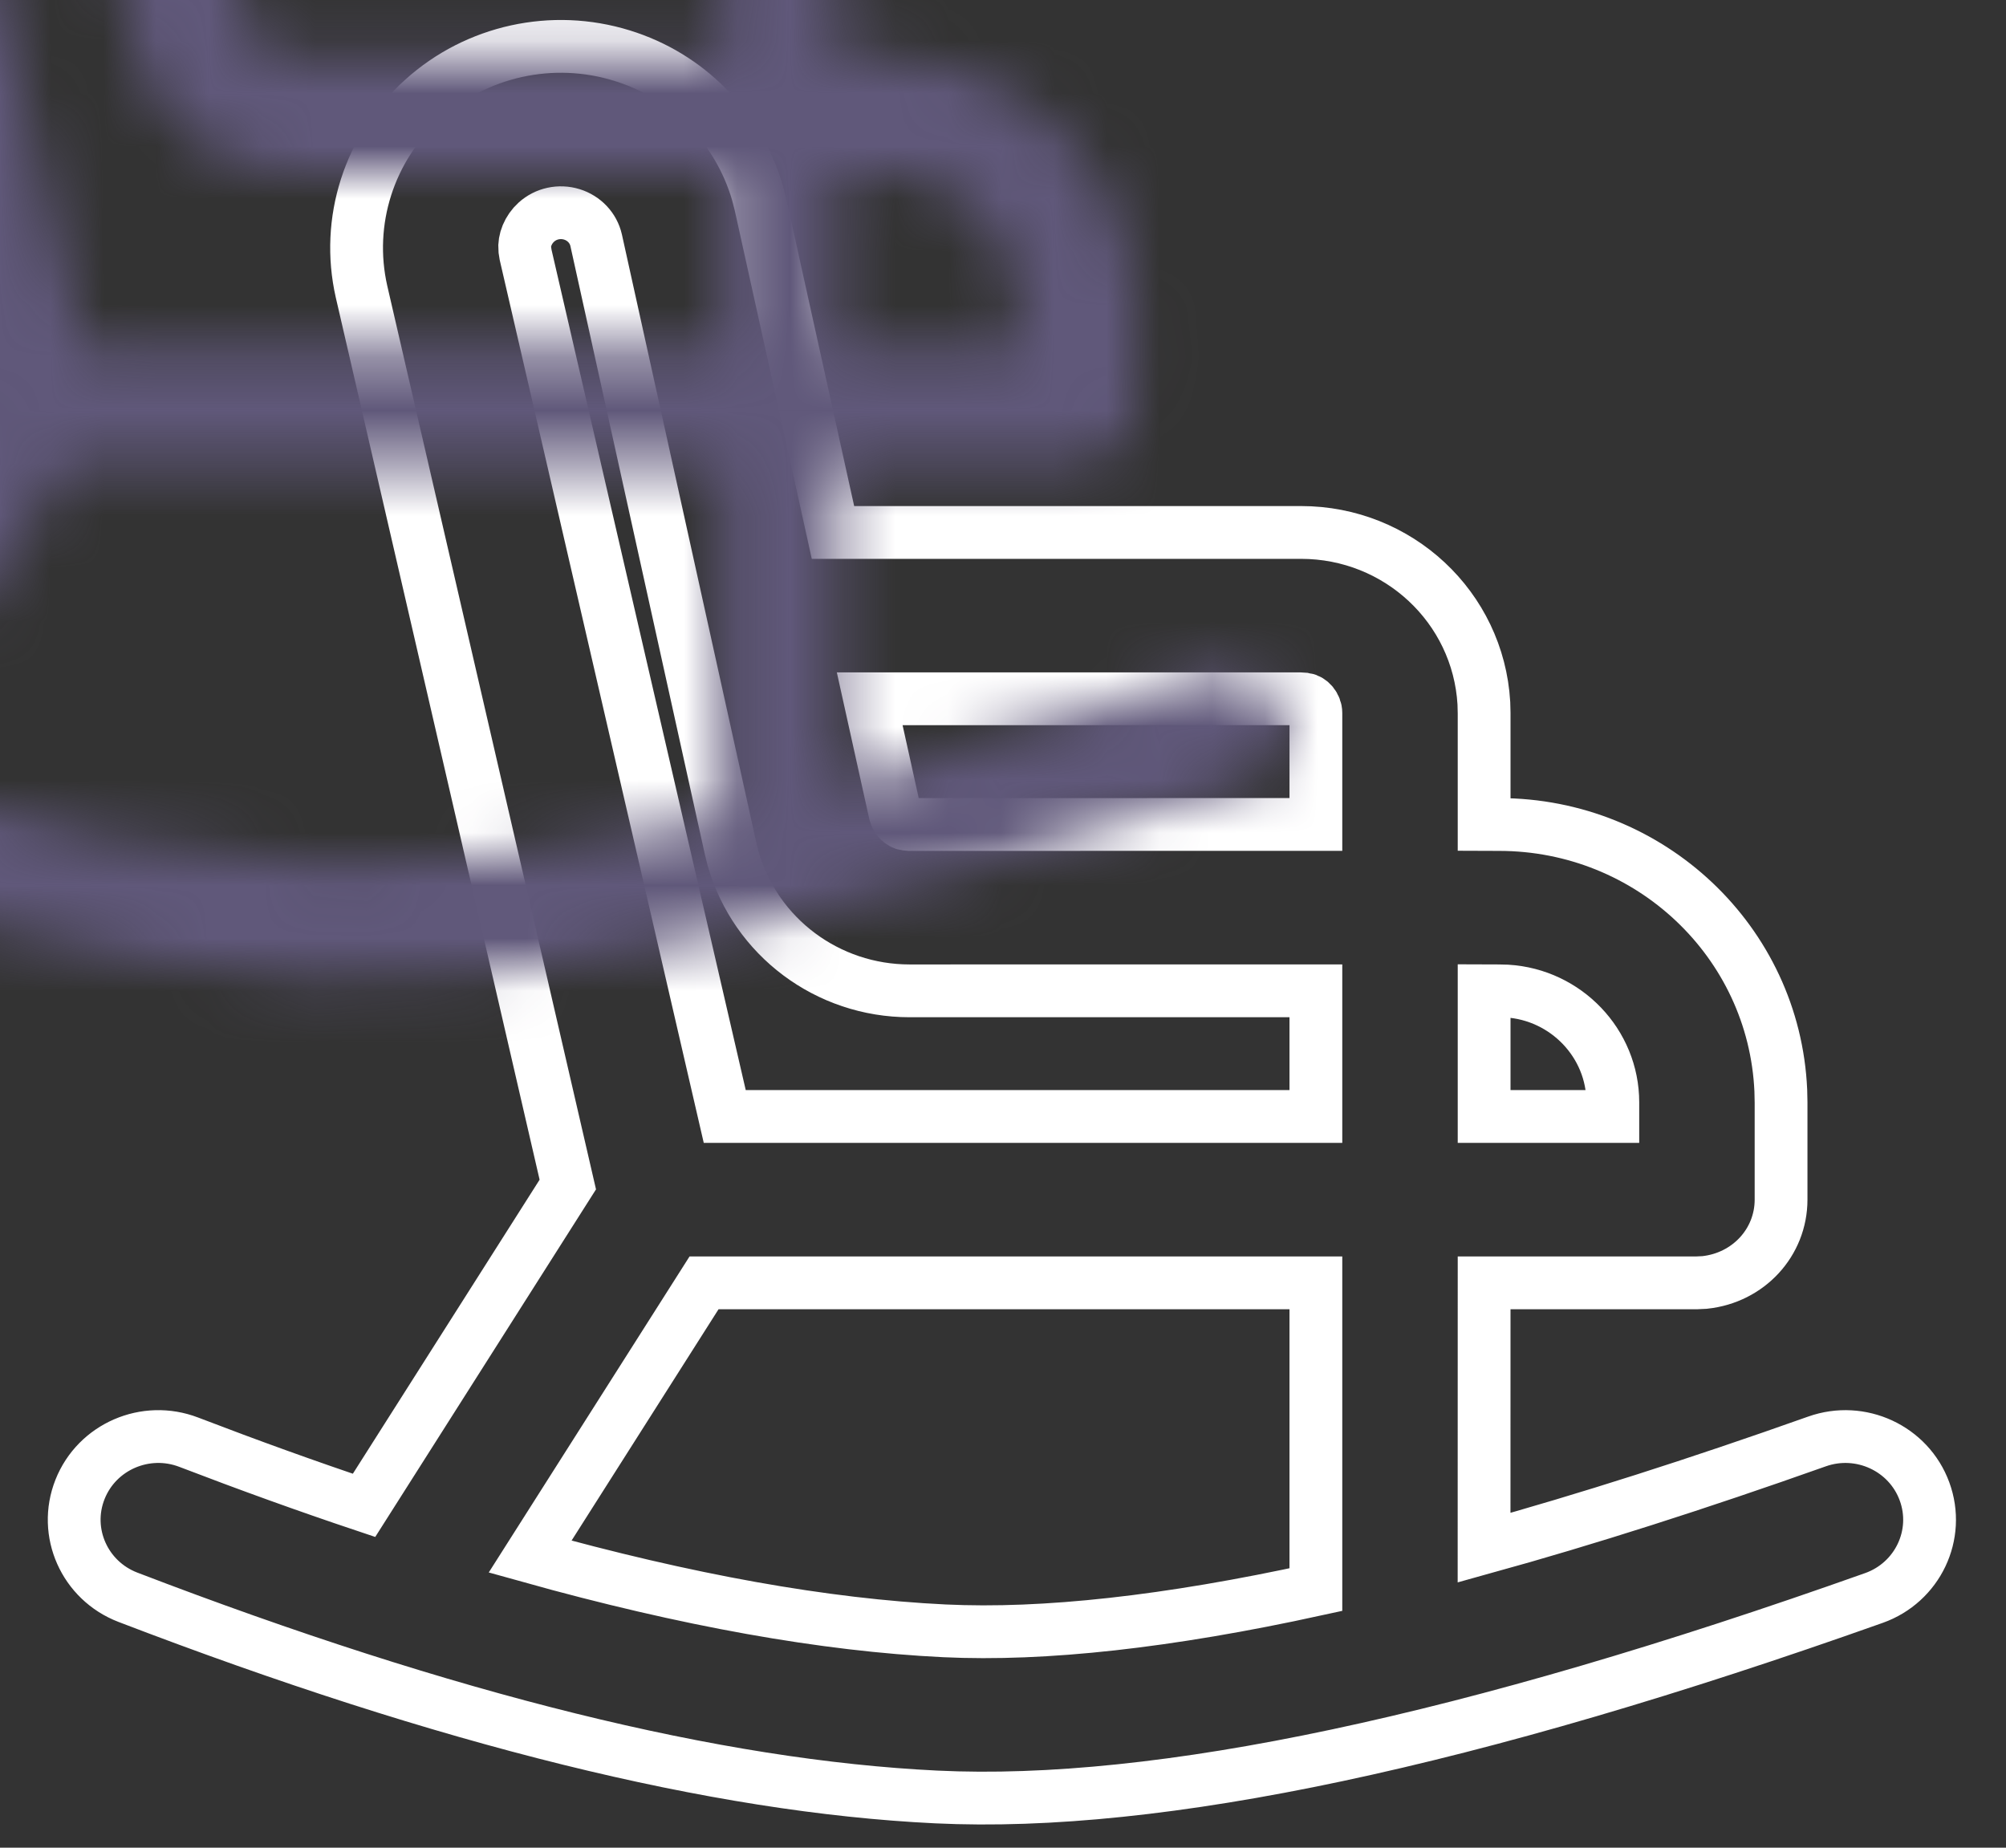 <?xml version="1.0" encoding="UTF-8"?>
<svg width="38px" height="35px" viewBox="0 0 38 35" version="1.1" xmlns="http://www.w3.org/2000/svg" xmlns:xlink="http://www.w3.org/1999/xlink">
    <rect x="0" y="0" width="38" height="35" fill="#333333" stroke="none"/>
    <!-- Generator: Sketch 58 (84663) - https://sketch.com -->
    <title>Icon/Retirement</title>
    <desc>Created with Sketch.</desc>
    <defs>
        <path d="M10.429,0.239 C11.51,0.574 12.343,1.418 12.656,2.484 L12.709,2.686 L14.17,9.294 L23.438,9.294 C25.019,9.294 26.311,10.51 26.401,12.042 L26.406,12.214 L26.406,14.825 L27.188,14.826 C29.79,14.826 31.914,16.844 32.027,19.376 L32.031,19.589 L32.031,21.432 C32.031,21.987 31.605,22.443 31.057,22.502 L30.938,22.508 L26.406,22.508 L26.405,28.679 C28.521,28.115 30.846,27.383 33.379,26.484 C33.947,26.282 34.574,26.572 34.779,27.13 C34.984,27.689 34.69,28.305 34.121,28.507 C26.551,31.195 20.711,32.448 16.552,32.247 C12.434,32.049 7.387,30.796 1.394,28.498 C0.831,28.282 0.553,27.658 0.773,27.105 C0.992,26.551 1.626,26.278 2.189,26.494 C3.474,26.986 4.711,27.429 5.901,27.821 L10.083,21.238 L6.127,4.121 C5.866,2.965 6.251,1.76 7.139,0.959 C8.026,0.158 9.28,-0.116 10.429,0.239 Z M24.219,22.508 L11.855,22.508 L8.053,28.491 C11.321,29.445 14.191,29.98 16.659,30.099 C18.697,30.197 21.245,29.899 24.296,29.203 C24.26,29.116 24.236,29.022 24.225,28.924 L24.219,28.807 L24.219,22.508 Z M8.618,2.544 C8.341,2.794 8.203,3.156 8.24,3.515 L8.262,3.649 L12.123,20.357 L24.219,20.357 L24.219,16.976 L16.023,16.977 C14.687,16.977 13.524,16.101 13.165,14.851 L13.121,14.678 L10.572,3.148 C10.481,2.743 10.176,2.416 9.772,2.291 C9.369,2.167 8.929,2.263 8.618,2.544 Z M27.188,16.977 L26.406,16.976 L26.406,20.357 L29.844,20.357 L29.844,19.589 C29.844,18.201 28.744,17.067 27.355,16.982 L27.188,16.977 Z M23.438,11.445 L14.645,11.445 L15.259,14.221 C15.329,14.538 15.594,14.774 15.914,14.818 L16.023,14.826 L24.219,14.825 L24.219,12.214 C24.219,11.825 23.925,11.503 23.544,11.452 L23.438,11.445 Z" id="path-1"></path>
    </defs>
    <g id="Homepage--Eric" stroke="none" stroke-width="1" fill="none" fill-rule="evenodd">
        <g id="Home-Page-V3" transform="translate(-1175, -726)">
            <g id="Card/Retirment/Default" transform="translate(1139, 704)">
                <g id="Icon/Retirement" transform="translate(36, 23)">
                    <g id="Group-2" transform="translate(0.5, 0.292)">
                        <g id="Group" transform="translate(0.708, 0)">
                            <g id="Regular">
                                <g id="Icon-Color">
                                    <mask id="mask-2" fill="white">
                                        <use xlink:href="#path-1"></use>
                                    </mask>
                                    <path stroke="#FFFFFF" d="M14.571,8.794 L23.438,8.794 C25.276,8.794 26.794,10.208 26.901,12.027 L26.906,12.214 L26.906,14.325 L27.188,14.326 C30.048,14.326 32.401,16.545 32.526,19.365 L32.531,19.589 L32.531,21.432 C32.531,22.241 31.914,22.913 31.083,23.001 L30.937,23.008 L26.906,23.008 L26.905,28.025 C28.84,27.489 30.943,26.818 33.211,26.013 C34.036,25.72 34.948,26.141 35.248,26.958 C35.55,27.779 35.118,28.684 34.289,28.978 C26.637,31.695 20.751,32.95 16.528,32.747 C12.358,32.546 7.266,31.285 1.215,28.964 C0.394,28.649 -0.015,27.734 0.308,26.92 C0.629,26.111 1.551,25.713 2.368,26.027 C3.512,26.466 4.619,26.865 5.688,27.223 L9.548,21.146 L5.64,4.231 C5.338,2.898 5.783,1.509 6.804,0.588 C7.822,-0.331 9.26,-0.646 10.576,-0.238 C11.815,0.145 12.775,1.113 13.14,2.358 L13.197,2.578 L14.571,8.794 Z M23.719,23.008 L12.129,23.008 L8.834,28.194 C11.798,29.022 14.417,29.491 16.683,29.6 C18.569,29.69 20.919,29.431 23.719,28.819 L23.719,28.807 L23.719,23.008 Z M12.521,19.857 L23.719,19.857 L23.719,17.476 L16.023,17.477 C14.47,17.477 13.106,16.459 12.68,14.974 L12.633,14.786 L10.085,3.259 C10.033,3.028 9.858,2.841 9.625,2.769 C9.39,2.696 9.133,2.752 8.953,2.915 C8.796,3.057 8.716,3.261 8.733,3.434 L8.749,3.536 L12.521,19.857 Z M27.18,17.477 L26.906,17.476 L26.906,19.857 L29.344,19.857 L29.344,19.589 C29.344,18.474 28.458,17.55 27.34,17.481 L27.18,17.477 Z M23.421,11.945 L15.267,11.945 L15.747,14.113 C15.771,14.222 15.865,14.307 15.948,14.319 L16.022,14.326 L23.719,14.325 L23.719,12.214 C23.719,12.081 23.616,11.966 23.511,11.951 L23.421,11.945 Z"></path>
                                    <rect stroke="#979797" fill="#60587A" mask="url(#mask-2)" x="-11.75" y="-15.021" width="61" height="60"></rect>
                                </g>
                            </g>
                        </g>
                    </g>
                </g>
            </g>
        </g>
    </g>
</svg>